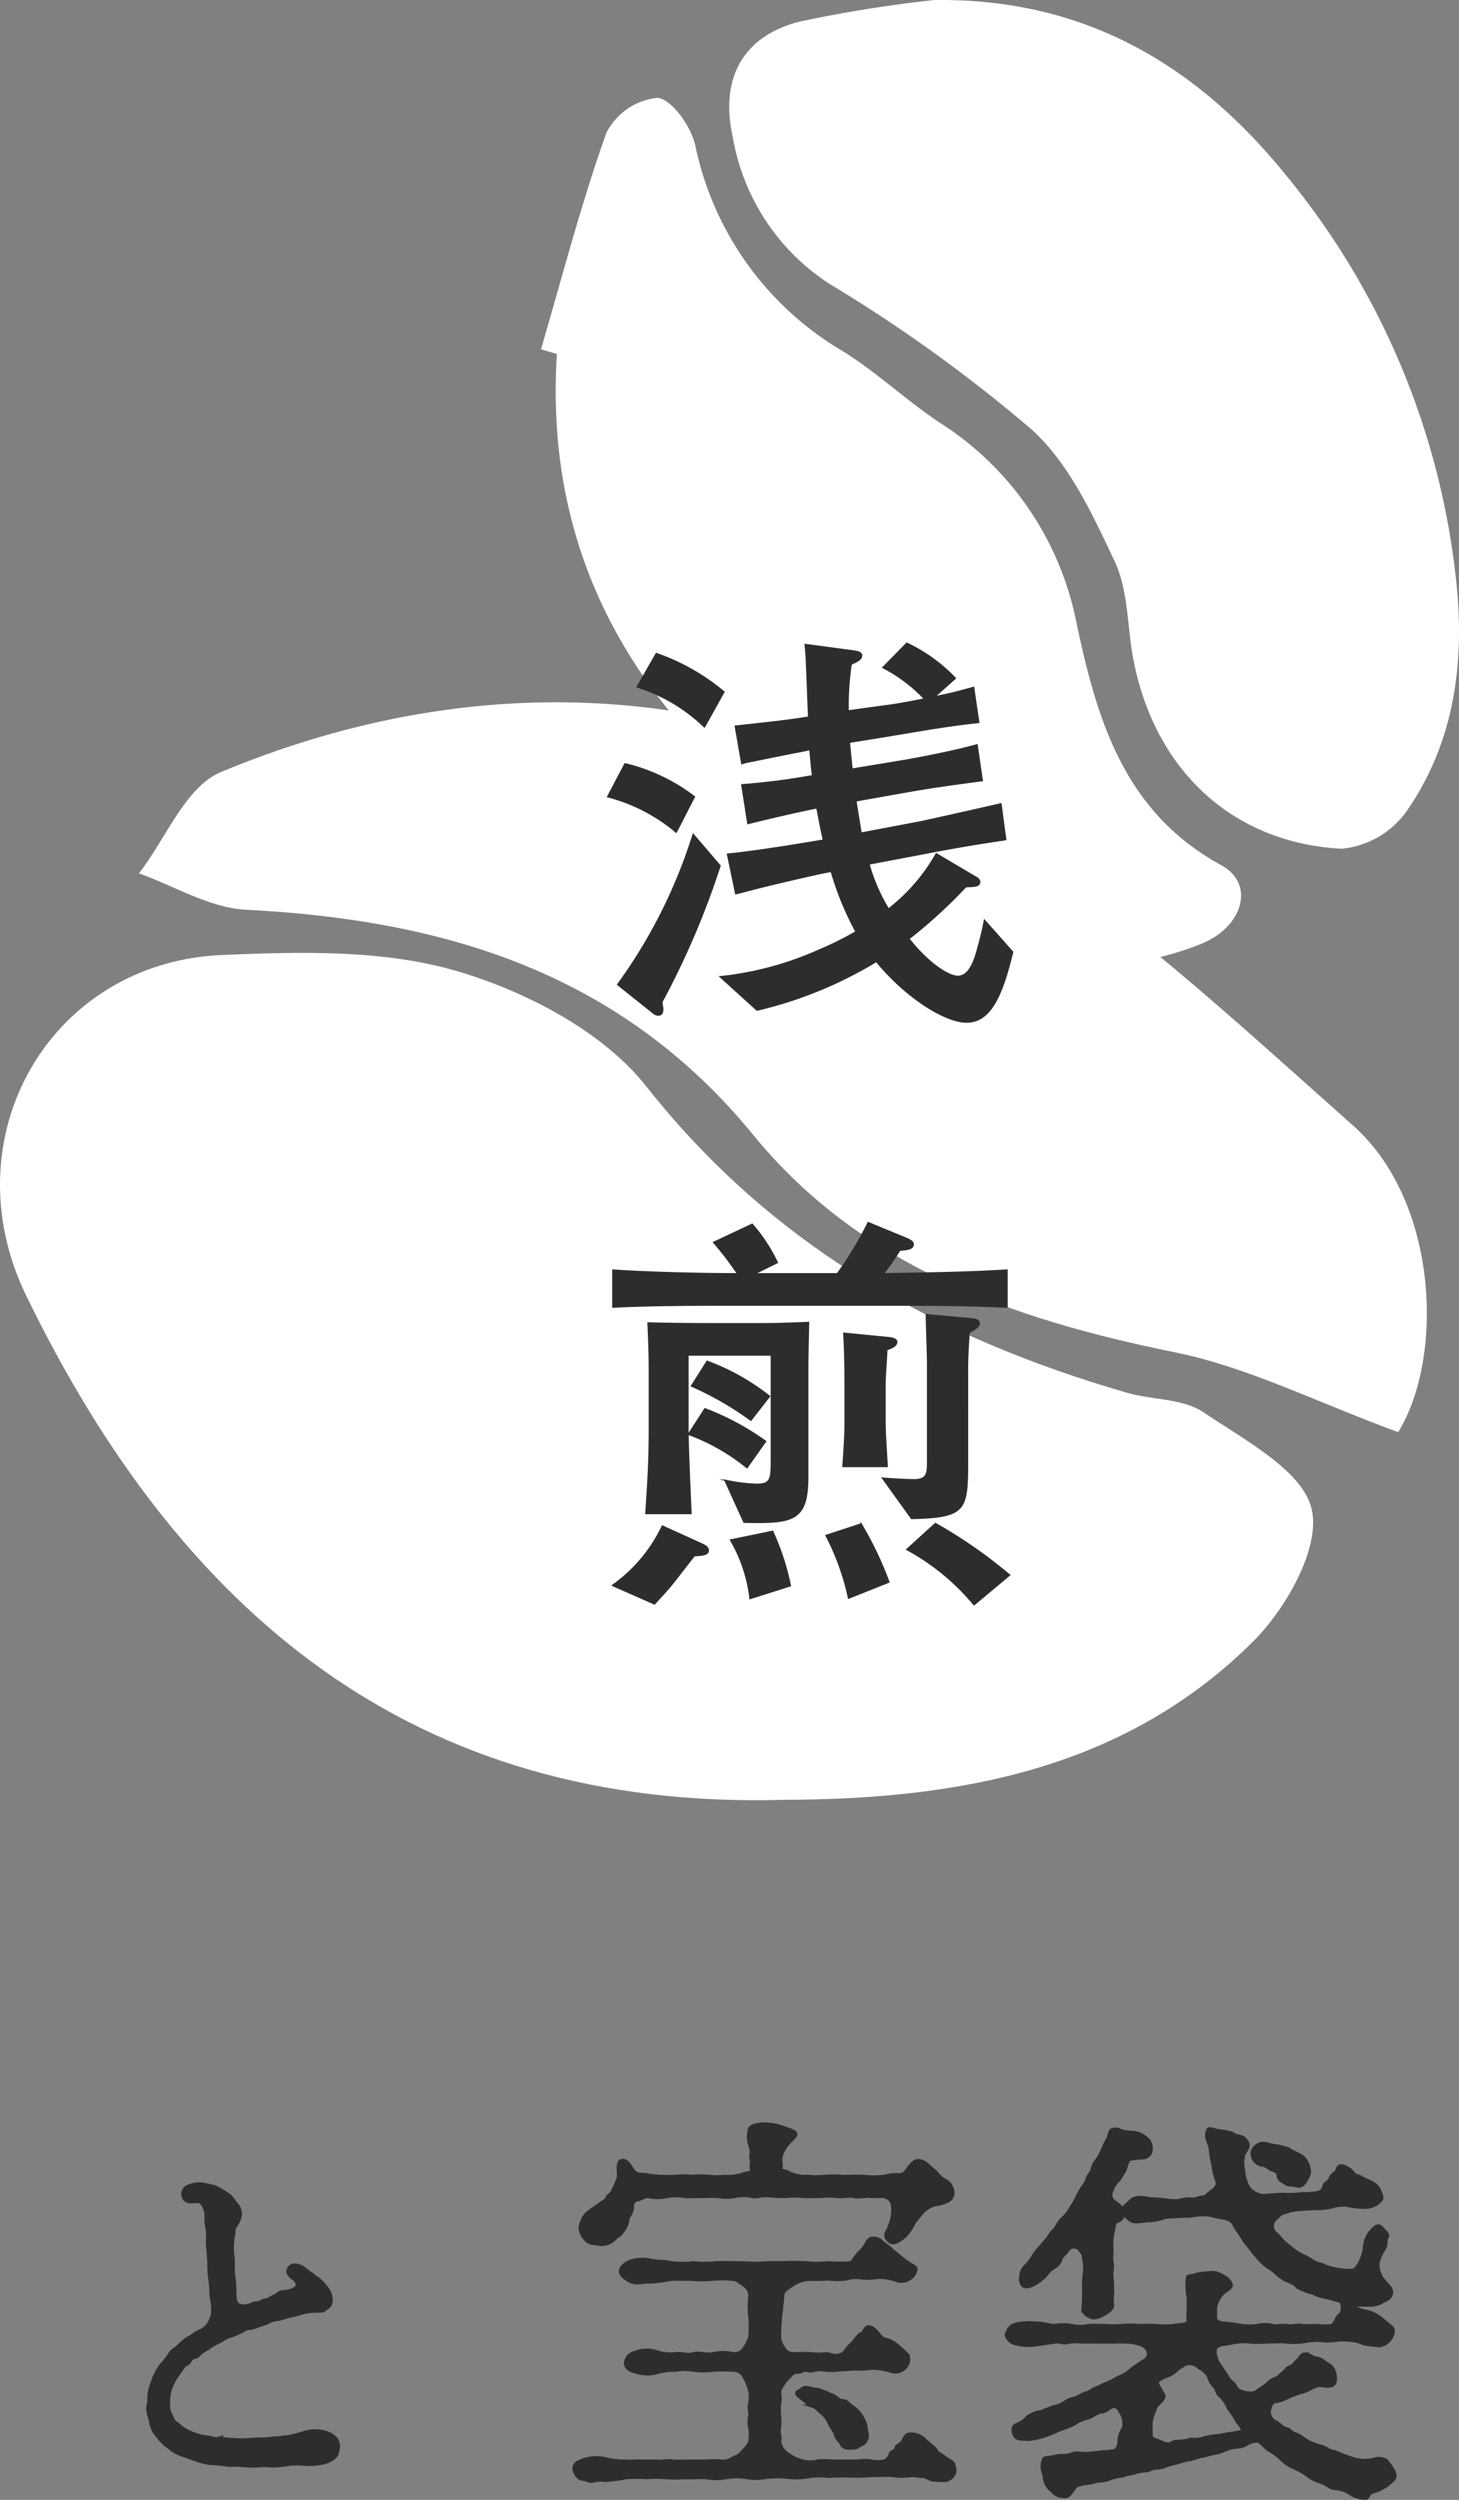 <svg xmlns="http://www.w3.org/2000/svg" viewBox="0 0 90.717 155.336"><rect x="0" y="0" width="90.717" height="155.336" fill="#808080" stroke="none"/><defs><style>.cls-1{isolation:isolate;}.cls-2,.cls-4{fill:#2d2d2d;stroke:#2d2d2d;stroke-miterlimit:10;}.cls-2{stroke-width:0.25px;}.cls-3{fill:#fff;}.cls-4{stroke-width:0.08px;}</style></defs><g id="レイヤー_2" data-name="レイヤー 2"><g id="レイヤー_1-2" data-name="レイヤー 1"><g id="宝袋_" data-name="宝袋 "><g class="cls-1"><path class="cls-2" d="M12.969,139.92a5.275,5.275,0,0,1-.046-.667,3.417,3.417,0,0,0-.046-.966c-.092-.23.022-.644-.092-.943a1.032,1.032,0,0,0-.299-.529c-.161-.138-.782.138-1.013-.207a.496.496,0,0,1,.185-.712,1.69,1.69,0,0,1,.896-.161c.138.023.529.115.759.161a3.861,3.861,0,0,1,.759.437c.299.138.392.391.575.598a.956.956,0,0,1,.276.69c-.093.529-.368.713-.392.874a4.852,4.852,0,0,1-.068.575,4.144,4.144,0,0,0,0,1.196c.046.506-.023.736.046,1.173a6.959,6.959,0,0,1,.068.92c.023.345-.046.736.276.897a.967.967,0,0,0,.575.023c.16-.023.299-.161.574-.161.207,0,.253-.138.529-.184.23-.023.321-.161.506-.23.253-.092.321-.299.644-.276.115,0,.874-.138.828-.483-.046-.299-.391-.46-.46-.552-.115-.161-.138-.207-.115-.299.046-.207.23-.483.828-.207a4.386,4.386,0,0,1,.506.391c.184.069.229.184.437.299a2.907,2.907,0,0,1,.598.621,1.083,1.083,0,0,1,.253.713.509.509,0,0,1-.275.506c-.184.184-.299.161-.529.161a3.486,3.486,0,0,0-1.173.184c-.253.069-.62.138-.966.253-.391.138-.598.046-.965.276a2.634,2.634,0,0,1-.553.184,1.637,1.637,0,0,1-.574.184c-.276-.023-.414.184-.598.23a3.91,3.91,0,0,1-.599.253,2.087,2.087,0,0,0-.598.299,6.429,6.429,0,0,0-.575.299c-.16.115-.437.299-.528.345-.207.092-.322.345-.506.368-.299.023-.299.322-.46.391a1.017,1.017,0,0,0-.414.414c-.092.138-.161.23-.322.46a3.394,3.394,0,0,0-.253.483,2.276,2.276,0,0,0-.207,1.081,1.253,1.253,0,0,0,.115.736c.115.161.115.391.345.552.207.115.322.299.506.391a3.147,3.147,0,0,0,.621.299,3.272,3.272,0,0,0,.713.184c.276,0,.598.161.759.115a4.639,4.639,0,0,1,.736.046c.299,0,.482.046.667.023a4.412,4.412,0,0,0,.735-.023c.092,0,.46-.023.736-.023.275,0,.552-.069.735-.069.299,0,.552-.069.759-.069a8.963,8.963,0,0,0,.92-.23,2.661,2.661,0,0,1,.667-.138,2.209,2.209,0,0,1,1.012.184,1.364,1.364,0,0,1,.391.299.872.872,0,0,1,.138.529c-.068.391-.092.459-.275.621a1.552,1.552,0,0,1-.552.276,3.91,3.91,0,0,1-1.242.115,4.571,4.571,0,0,0-1.265.046,4.322,4.322,0,0,1-1.219.023,7.435,7.435,0,0,1-1.219.023,4.533,4.533,0,0,0-.966-.023,8.441,8.441,0,0,0-1.012-.115,2.874,2.874,0,0,1-.988-.207c-.322-.092-.667-.23-.943-.322a2.353,2.353,0,0,1-.827-.483,2.842,2.842,0,0,1-.667-.644,1.661,1.661,0,0,1-.438-.874c-.046-.345-.253-.598-.161-1.081.069-.276.023-.713.093-.897a8.605,8.605,0,0,1,.275-.828,5.103,5.103,0,0,1,.414-.736,3.566,3.566,0,0,0,.529-.667c.114-.23.391-.345.644-.598a2.197,2.197,0,0,1,.689-.506,2.613,2.613,0,0,1,.46-.299,1.783,1.783,0,0,0,.46-.276,1.755,1.755,0,0,0,.438-.874,3.674,3.674,0,0,0-.093-1.081,8.418,8.418,0,0,0-.068-1.012,6.195,6.195,0,0,1-.069-1.058Z"/><path class="cls-2" d="M53.371,152.953a2.293,2.293,0,0,1,.825,0,2.002,2.002,0,0,0,.774,0,.62.62,0,0,0,.4-.425c.05-.225.324-.15.375-.425.05-.2.274-.15.399-.4.125-.175.15-.4.4-.425a1.199,1.199,0,0,1,1.024.425,5.923,5.923,0,0,1,.575.5c.149.3.375.325.574.5.175.15.525.3.55.425.025.15.125.3.075.45a.698.698,0,0,1-.55.525,5.698,5.698,0,0,1-.7-.025c-.225.025-.475-.225-.725-.225-.274,0-.524-.075-.725-.05a4.251,4.251,0,0,1-1.274-.025l-1.3.025a11.651,11.651,0,0,1-1.274.025,10.876,10.876,0,0,0-1.3.025,4.284,4.284,0,0,0-1.275.025,4.339,4.339,0,0,1-1.274.025,6.98,6.98,0,0,0-1.25,0,3.67,3.67,0,0,1-1.274.025,3.616,3.616,0,0,0-1.274,0,3.486,3.486,0,0,1-1.25,0c-.35-.025-.85.025-1.25,0a10.519,10.519,0,0,1-1.249,0,9.948,9.948,0,0,0-1.225,0,10.225,10.225,0,0,0-1.25,0,8.11,8.11,0,0,1-1.3.175,1.696,1.696,0,0,0-.675.025c-.3.1-.524-.1-.675-.1-.325,0-.524-.4-.55-.575-.025-.275.075-.4.55-.575a2.487,2.487,0,0,1,1.35-.075,4.726,4.726,0,0,0,1.3.15c.375.025.75-.025.975,0h.975c.351.05.601-.075.976,0,.399.025.574,0,.975,0H43.849a6.974,6.974,0,0,1,1.024,0,.971.971,0,0,0,.601-.125c.1-.1.399-.15.574-.325.175-.2.601-.575.601-.85a2.697,2.697,0,0,0,0-.775,1.612,1.612,0,0,1,0-.775c.024-.25-.101-.5,0-.775a2.537,2.537,0,0,0,0-.75,3.464,3.464,0,0,0-.351-.875.743.743,0,0,0-.699-.45,10.343,10.343,0,0,0-1.25,0,4.838,4.838,0,0,1-1.2,0,3.63,3.63,0,0,0-1.175,0,3.923,3.923,0,0,0-1.225.175,2.282,2.282,0,0,1-1.249-.075c-.375-.075-.625-.3-.575-.575a.706.706,0,0,1,.575-.575,1.975,1.975,0,0,1,1.249-.075,2.555,2.555,0,0,0,1.225.15c.351-.05.825.125,1.175,0,.275-.1.851.1,1.2,0a3.01,3.01,0,0,1,1.25,0,.75.75,0,0,0,.699-.35,2.893,2.893,0,0,0,.351-.7,7.284,7.284,0,0,0,0-1.274,5.325,5.325,0,0,1,0-1.275.8.8,0,0,0-.375-.7c-.325-.225-.476-.375-.726-.375a7.781,7.781,0,0,0-1.324,0,6.916,6.916,0,0,1-1.25,0c-.399,0-.899-.025-1.249,0a10.671,10.671,0,0,1-1.25.175c-.55-.05-.875.175-1.325-.075-.375-.2-.55-.4-.55-.575,0-.175.2-.425.55-.575a2.294,2.294,0,0,1,1.325-.075c.475.1.85.025,1.25.15a6.536,6.536,0,0,0,1.399,0,6.572,6.572,0,0,0,1.399,0c.5-.025.85,0,1.399,0,.351,0,.925.05,1.425.025a13.004,13.004,0,0,1,1.375-.025,13.001,13.001,0,0,1,1.399,0,6.498,6.498,0,0,0,1.399,0,8.086,8.086,0,0,0,1.35,0c.15-.025.226-.225.425-.475.125-.175.226-.225.375-.4.25-.275.25-.65.625-.65.45,0,.55.3.825.45.2.125.225.225.5.425.175.125.3.25.524.425a5.002,5.002,0,0,0,.6.4c.226.125.226.175.101.45a.931.931,0,0,1-1,.45,3.761,3.761,0,0,0-1.225-.225,4.485,4.485,0,0,1-.975.05,2.237,2.237,0,0,0-1.025.05,4.417,4.417,0,0,1-1.149,0,8.863,8.863,0,0,1-1.149.025,2.085,2.085,0,0,0-1.05.35c-.35.225-.65.425-.625.7l-.075.725c0,.225-.075.375-.075.75a8.705,8.705,0,0,0-.05,1.2,1.42,1.42,0,0,0,.3.625.636.636,0,0,0,.601.325c.225,0,.85-.025,1.074,0a4.445,4.445,0,0,0,1,0c.399.1.575.2.975,0,.15-.075.175-.2.375-.425s.325-.325.399-.425c.176-.25.301-.375.4-.4.15-.05.25-.425.425-.425.3,0,.6.425.725.575a.615.615,0,0,0,.425.225,1.783,1.783,0,0,1,.65.375c.125.1.375.325.524.475a.541.541,0,0,1,.075.65.823.823,0,0,1-.975.425,3.777,3.777,0,0,0-1.225-.2,5.475,5.475,0,0,1-.975.05c-.325,0-.775.05-1.025.05a3.321,3.321,0,0,1-.999,0c-.476-.075-.8.175-1.025.025-.1-.075-.35.125-.574.125-.351,0-.426.2-.551.325a2.396,2.396,0,0,0-.6.875c-.024.125.101.475,0,.75a3.944,3.944,0,0,0,0,.775,3.944,3.944,0,0,1,0,.775c-.1.375.101.475,0,.775a1.115,1.115,0,0,0,.525.85,2.514,2.514,0,0,0,.975.45,1.719,1.719,0,0,0,.875,0,3.609,3.609,0,0,1,.899,0Zm.775-16.496c-.351-.05-.825.075-1.05,0-.226-.075-.75.05-1.05,0a4.844,4.844,0,0,0-1.05,0c-.4,0-.775.025-1.05,0a5.105,5.105,0,0,0-1.075,0,9.693,9.693,0,0,1-1.149-.05c-.425-.025-.725.125-.975.05a2.443,2.443,0,0,0-1.05,0,2.973,2.973,0,0,1-1.05,0c-.425-.025-.725,0-1.05,0-.25,0-.6.025-1.05,0a2.95,2.95,0,0,0-1.05,0,2.783,2.783,0,0,1-1.199,0c-.125-.025-.5.175-.601.2a.41.41,0,0,0-.399.4.968.968,0,0,1-.2.625c-.125.2-.05.275-.175.6a2.33,2.33,0,0,1-.3.45c-.125.175-.3.225-.4.35a1.113,1.113,0,0,1-1.074.325c-.225-.025-.55-.025-.725-.275a1.081,1.081,0,0,1-.325-.7,1.548,1.548,0,0,1,.375-.85c.225-.2.55-.4.85-.625.25-.2.35-.15.45-.4.05-.15.324-.2.399-.525a6.185,6.185,0,0,0,.3-.725c.051-.225-.125-.95.176-1.025.324-.075.499.3.675.575a.647.647,0,0,0,.624.275c.226.025.65.1,1.05.125.226,0,.625.025,1.025,0a4.843,4.843,0,0,1,1.05,0,6.22,6.22,0,0,1,.975,0,4.214,4.214,0,0,0,.975,0,2.947,2.947,0,0,0,1.125-.125c.375-.125.675-.1.624-.25-.1-.225.025-.5-.05-.775-.05-.15.075-.325-.024-.675a1.713,1.713,0,0,1-.05-1.175c.1-.175.55-.225.749-.25a3.622,3.622,0,0,1,1.125.15c.575.225.975.275.925.5-.025.125-.3.325-.524.6a1.955,1.955,0,0,0-.4.825c-.025.3.075.4,0,.65-.075.2.325.15.575.325a2.386,2.386,0,0,0,1.175.2,4.597,4.597,0,0,0,1.024,0,6.954,6.954,0,0,1,1.024,0c.351.025.95-.025,1.35,0a6.086,6.086,0,0,0,1.35,0,2.14,2.14,0,0,1,.825-.1.523.523,0,0,0,.524-.25c.15-.2.426-.625.7-.625a.807.807,0,0,1,.6.275l.5.425a1.801,1.801,0,0,0,.675.575.863.863,0,0,1,.375.775c-.05.275-.175.375-.5.5-.274.1-.625.125-.774.2a1.683,1.683,0,0,0-.675.5c-.125.175-.35.4-.5.65a2.469,2.469,0,0,1-.6.825c-.25.175-.575.45-.85.25-.2-.175-.301-.35-.125-.625a4.931,4.931,0,0,0,.274-.725,2.116,2.116,0,0,0,.025-.975c-.051-.325-.425-.45-.575-.475Zm-1.8,15.421c-.125-.275-.3-.3-.375-.6-.05-.2-.275-.45-.4-.75a1.721,1.721,0,0,0-.55-.675c-.125-.1-.25-.275-.399-.325a1.809,1.809,0,0,1-.475-.3c-.325-.225-.575-.4-.575-.525,0-.05.05-.075.1-.1a.766.766,0,0,0,.176-.125.449.449,0,0,1,.274-.1c.175,0,.5.125.725.125a7.074,7.074,0,0,1,.825.325c.35.1.425.375.75.375.25,0,.3.2.574.375a1.613,1.613,0,0,1,.476.45,2.151,2.151,0,0,1,.3.575c.074.125.024.325.125.625a.628.628,0,0,1-.275.625c-.325.125-.35.275-.625.225C52.621,152.153,52.397,152.003,52.347,151.878Z"/><path class="cls-2" d="M76.248,147.604a1.212,1.212,0,0,0,.35.45c.2.125.25.4.375.475.274.15.925.325,1.199.075.101-.075.45-.3.575-.4a1.338,1.338,0,0,1,.6-.4c.15-.05.325-.3.45-.35.1-.05.175-.275.45-.375.175-.05.3-.275.425-.375.2-.175.25-.4.449-.4a.86.86,0,0,1,.476.175c.125.075.475.075.675.25.25.2.425.25.55.425a1.068,1.068,0,0,1,.175.7c.025.625-.774.3-1.024.35-.425.1-.601.3-.976.4a5.818,5.818,0,0,0-.999.375,2.636,2.636,0,0,1-.675.225c-.25.025-.351.25-.425.575a.745.745,0,0,0,.375.725c.274.1.449.4.675.425.225.025.25.175.499.3a1.743,1.743,0,0,1,.525.275,3.504,3.504,0,0,0,1.05.5,1.701,1.701,0,0,1,.55.225c.149.125.375.1.55.2a10.63,10.63,0,0,0,1.1.4,2.478,2.478,0,0,0,1.35-.025c.175-.025.525,0,.625.125a3.647,3.647,0,0,1,.425.6c.15.325.1.475-.125.65a2.372,2.372,0,0,1-.5.375,3.332,3.332,0,0,1-.649.275c-.3.075-.275.35-.4.375a1.646,1.646,0,0,1-.975-.275,1.945,1.945,0,0,0-.925-.325c-.35,0-.475-.25-.875-.375a2.47,2.47,0,0,1-.85-.425,4.669,4.669,0,0,0-.824-.475,2.319,2.319,0,0,1-.8-.525,3.291,3.291,0,0,0-.775-.575c-.274-.175-.55-.575-.75-.575a1.401,1.401,0,0,0-.675.2,1.232,1.232,0,0,1-.675.175,2.534,2.534,0,0,0-.699.2,2.711,2.711,0,0,1-.7.2c-.175.025-.475.15-.7.175a5.061,5.061,0,0,0-.699.2,2.776,2.776,0,0,0-.725.175l-.7.175a1.613,1.613,0,0,1-.7.175c-.375.025-.375.175-.725.175a2.965,2.965,0,0,0-.699.15,5.106,5.106,0,0,0-.726.175,3.889,3.889,0,0,0-.699.15,1.453,1.453,0,0,1-.7.15c-.125,0-.325.1-.7.15a2.056,2.056,0,0,0-.675.15c-.3.125-.425.775-.85.675a.839.839,0,0,1-.675-.325,1.182,1.182,0,0,1-.475-.725c-.025-.35-.15-.475-.15-.775,0-.25.051-.55.25-.55.4,0,.575-.125.85-.125a1.923,1.923,0,0,0,.675-.075c.325-.15.65-.025,1-.05.4-.025.725-.075.925-.1a4.148,4.148,0,0,0,.85-.1.863.863,0,0,0,.226-.675,1.731,1.731,0,0,1,.274-.725,1.27,1.27,0,0,0-.199-1.025c-.125-.275-.301-.4-.551-.325-.199.075-.324.3-.699.325-.226.025-.575.325-.825.375a2.41,2.41,0,0,0-.824.375,7.131,7.131,0,0,1-.825.325c-.225.075-.675.3-.85.35a4.269,4.269,0,0,1-1.175.275c-.5-.05-.675.05-.85-.3-.075-.15-.125-.5.149-.575a1.522,1.522,0,0,0,.65-.45,1.702,1.702,0,0,1,.875-.35,8.535,8.535,0,0,1,.85-.325,1.875,1.875,0,0,0,.6-.25,1.649,1.649,0,0,1,.649-.275c.15-.025.426-.25.65-.3.3-.075.35-.2.675-.325.3-.125.425-.2.6-.275a4.494,4.494,0,0,0,.625-.3c.25-.15.425-.175.625-.325.2-.125.3-.25.55-.425l.575-.375a.508.508,0,0,0,.149-.8.957.957,0,0,0-.475-.275,2.61,2.61,0,0,0-.725-.125c-.176-.025-.575,0-.875,0h-.925c-.4,0-.525-.025-.899,0a5.768,5.768,0,0,0-.925,0c-.375.125-.575-.05-.9,0l-1.199.175a2.954,2.954,0,0,1-1.225-.075c-.4-.075-.601-.475-.55-.575.1-.15.1-.45.55-.575a3.554,3.554,0,0,1,1.225-.075c.425-.025.824.15,1.199.15a2.947,2.947,0,0,1,1.05,0,2.444,2.444,0,0,0,1.05,0c.375-.025.675,0,1.05,0a7.277,7.277,0,0,0,1.05,0,4.931,4.931,0,0,1,1.05,0c.25,0,.699-.025,1.05,0a5.368,5.368,0,0,0,1.1,0c.425-.075.899-.05.925-.275-.025-.45.024-.95,0-1.475a4.951,4.951,0,0,1-.05-1.225c.024-.175.225-.05.524-.2a4.682,4.682,0,0,1,.8-.1,1.12,1.12,0,0,1,.775.15c.125.05.524.3.574.55.05.225-.325.325-.574.6a1.826,1.826,0,0,0-.4.825v.65c0,.225.3.35.575.35a10.046,10.046,0,0,1,1.074.15,4.211,4.211,0,0,0,.975,0,2.008,2.008,0,0,1,.95,0c.3.075.524-.05.925,0,.3.075.625-.075.899,0,.226.025.575,0,.925,0a3.781,3.781,0,0,0,.925,0c.226-.075.325-.575.525-.675.225-.125.199-.825.024-.875a7.681,7.681,0,0,0-.899-.25,2.504,2.504,0,0,1-.725-.225c-.15-.075-.351-.1-.575-.2a1.324,1.324,0,0,1-.5-.25c-.225-.275-.625-.3-.899-.525-.351-.2-.45-.425-.825-.625a3.291,3.291,0,0,1-.75-.7c-.25-.25-.399-.5-.649-.8a6.228,6.228,0,0,1-.4-.6,4.17,4.17,0,0,1-.399-.625c-.075-.2-.375-.325-.6-.375a8.642,8.642,0,0,1-.95-.2,4.685,4.685,0,0,0-1.199.075c-.4,0-.775.025-1.225.05-.325-.025-.75.225-1.2.225-.475,0-.925.175-1.225,0-.35-.25-.475-.425-.475-.6-.025-.225.199-.3.425-.55.25-.3.75-.25,1.225-.15a11.088,11.088,0,0,1,1.199.1,1.731,1.731,0,0,0,.726-.025,2.098,2.098,0,0,1,.749-.05c.176,0,.425-.125.575-.125.275-.025.275-.15.5-.3.35-.25.55-.45.425-.775a3.529,3.529,0,0,1-.225-.925,7.768,7.768,0,0,1-.175-1.024c-.025-.35-.375-.725-.15-1.175.05-.1.275-.025.625.075a3.835,3.835,0,0,1,.85.15c.225.2.6.175.725.3.175.175.275.3.25.475-.05.225-.3.45-.3.675a1.838,1.838,0,0,0,.025.825,2.372,2.372,0,0,0,.324,1.1,1.292,1.292,0,0,0,.9.5c.274,0,1.074-.1,1.399-.075a5.566,5.566,0,0,0,1.074-.05,3.879,3.879,0,0,0,1-.075c.175-.1.3-.15.351-.425.05-.2.249-.175.35-.4a.772.772,0,0,1,.375-.425c.1-.05.05-.425.375-.4a1.311,1.311,0,0,1,.725.5c.125.125.25.1.425.2a4.905,4.905,0,0,0,.625.3,1.196,1.196,0,0,1,.5.45c.125.3.225.475.125.625a1.267,1.267,0,0,1-.925.45,5.852,5.852,0,0,1-1.175-.125,2.47,2.47,0,0,0-.95.1,3.481,3.481,0,0,1-.975.1c-.5.025-1.05.05-1.375.1-.3.05-.524.15-.649.175-.2.05-.35.25-.475.35a.643.643,0,0,0-.101.9c.3.225.45.5.675.675.176.15.275.225.5.4a3.38,3.38,0,0,0,.55.35,3.413,3.413,0,0,1,.601.325,1.609,1.609,0,0,0,.624.25,3.353,3.353,0,0,0,.8.275,4.968,4.968,0,0,0,.825.1c.399,0,.399.025.675-.325a2.96,2.96,0,0,0,.375-1,1.825,1.825,0,0,1,.35-1.05c.351-.375.476-.5.7-.275.225.275.425.35.325.55-.125.225-.051.375-.101.55-.05.125-.2.35-.3.575a1.709,1.709,0,0,0-.175.575,1.595,1.595,0,0,0,.425,1.075c.225.275.4.375.425.625-.024.475-.375.45-.675.675a1.773,1.773,0,0,1-.824.125c-.25,0-.801-.025-.801.1s.25.225.676.325a2.157,2.157,0,0,1,.949.425l.6.5c.3.2.15.45.101.6a1.021,1.021,0,0,1-.5.5c-.3.15-.525.025-.75.025a2.356,2.356,0,0,1-.8-.2,3.624,3.624,0,0,0-.725-.1c-.35-.075-.8.075-1.35.05a3.941,3.941,0,0,0-1.325.05,4.346,4.346,0,0,1-1.274,0c-.4,0-.975.025-1.274.025a4.212,4.212,0,0,1-.8,0,2.672,2.672,0,0,0-.775,0,5.293,5.293,0,0,0-.699.125,1.1,1.1,0,0,0-.65.2c-.175.25-.024.775.2,1.125ZM63.827,140.781a3.544,3.544,0,0,0,.524-.725c.175-.225.375-.45.525-.625a5.027,5.027,0,0,0,.449-.575c.125-.225.3-.275.425-.55a1.776,1.776,0,0,1,.425-.525,2.404,2.404,0,0,0,.425-.575,4.374,4.374,0,0,0,.325-.55,6.698,6.698,0,0,1,.325-.6c.05-.125.3-.375.35-.6.075-.3.275-.425.325-.625a1.338,1.338,0,0,1,.3-.6,3.552,3.552,0,0,0,.325-.6c.1-.15.125-.35.3-.625.15-.175.125-.6.325-.65a.594.594,0,0,1,.524.075,3.866,3.866,0,0,0,.8.1,1.36,1.36,0,0,1,.725.325.728.728,0,0,1,.325.649.498.498,0,0,1-.5.55,5.775,5.775,0,0,0-.699.075c-.325,0-.325.575-.476.8-.175.25-.225.4-.324.5a1.721,1.721,0,0,0-.426.65.649.649,0,0,0-.024.575c.2.25.45.3.649.6a.489.489,0,0,1-.3.75c-.149.05-.2.25-.25.6a4.078,4.078,0,0,0-.1.95c.05.425-.05.725.024,1.025.075.3-.074.649,0,1.024a6.452,6.452,0,0,1,.025.675c.05.275-.075.625,0,.9.05.275-.274.475-.55.625-.35.175-.575.25-.774.15-.4-.175-.425-.275-.45-.55a13.243,13.243,0,0,0,.025-1.325,6.061,6.061,0,0,1,.074-1,3.9,3.9,0,0,0-.074-.775c0-.2-.051-.275-.25-.524a.468.468,0,0,0-.75,0c-.2.275-.425.45-.45.55-.1.35-.225.4-.5.6-.3.15-.399.475-.649.625a2.378,2.378,0,0,1-.675.45c-.226.075-.4.1-.525-.025a.597.597,0,0,1-.1-.5A.873.873,0,0,1,63.827,140.781Zm12.571,8.848a2.077,2.077,0,0,0-.55-.8c-.149-.1-.2-.45-.325-.55a1.083,1.083,0,0,1-.324-.55c-.125-.375-.601-.6-.75-.725a.807.807,0,0,0-.8-.1c-.125.1-.3.175-.45.3a1.844,1.844,0,0,1-.725.45c-.274.1-.675.3-.5.55.101.15.175.325.35.6.125.2-.3.525-.425.675a3.902,3.902,0,0,0-.35,1c-.025.325,0,.575,0,.775,0,.3.125.325.45.425.149.05.6.35.899.125.1-.1.35-.05.65-.1.3-.025.449-.1.675-.1a1.828,1.828,0,0,0,.675-.1,5.945,5.945,0,0,1,.725-.125c.149,0,.6-.1.75-.125a4.784,4.784,0,0,0,.824-.15c.2-.075,0-.3-.149-.525a1.95,1.95,0,0,1-.3-.475Zm2.425-16.371a4.146,4.146,0,0,0,.675.125c.25.075.5.125.6.175.3.2.625.3.899.5a1.354,1.354,0,0,1,.4.925,1.815,1.815,0,0,1-.25.55c-.175.25-.274.325-.575.25-.374-.075-.449,0-.649-.15-.225-.15-.425-.175-.425-.525,0-.15-.175-.225-.4-.3-.274-.125-.399-.3-.6-.3a.686.686,0,0,1-.6-.825A.711.711,0,0,1,78.823,133.258Z"/></g></g><path class="cls-3" d="M58.058.004c9.255-.144,16.284,3.945,21.893,10.872A47.548,47.548,0,0,1,90.525,35.933c.577,5.151-.061,10.161-3.079,14.492a5.625,5.625,0,0,1-4.012,2.314C76.609,52.384,71.79,47.829,70.472,40.984c-.391-2.034-.306-4.271-1.155-6.079-1.373-2.924-2.847-6.113-5.165-8.21a93.764,93.764,0,0,0-12.59-9.065,13.583,13.583,0,0,1-5.999-9.107c-.8-3.588.569-6.242,4.108-7.168A83.176,83.176,0,0,1,58.058.004Z"/><path class="cls-3" d="M33.638,21.703c1.32-4.497,2.492-9.046,4.067-13.451a4.032,4.032,0,0,1,3.176-2.173c.895.084,2.103,1.8,2.352,2.969a19.398,19.398,0,0,0,9.237,12.813c2.071,1.305,3.884,3.014,5.922,4.378a19.089,19.089,0,0,1,8.53,12.413c1.266,5.974,2.918,11.788,9.008,15.106,2.162,1.178,1.345,3.914-1.35,4.933a18.149,18.149,0,0,1-15.099-.783C45.251,50.431,33.509,39.711,34.626,21.997Z"/><path class="cls-3" d="M48.753,111.835c-23.152.669-37.599-11.725-47.13-31.34C-3.142,70.689,3.083,59.8,13.804,59.341,18.702,59.132,23.888,58.997,28.487,60.364c4.284,1.273,9.019,3.749,11.709,7.155,7.866,9.958,18.068,15.613,29.884,19.026,1.579.456,3.479.348,4.75,1.21,2.555,1.731,6.208,3.639,6.736,6.058.524,2.399-1.605,6.153-3.67,8.204C69.871,109.986,59.505,111.807,48.753,111.835Z"/><path class="cls-3" d="M86.936,88.991c-5.08-1.862-9.355-4.045-13.886-4.963-10.094-2.045-19.519-5.317-26.208-13.497-8.259-10.101-19.205-13.376-31.57-14.004-2.243-.114-4.422-1.473-6.63-2.258,1.67-2.155,2.895-5.379,5.083-6.291,14.643-6.101,29.857-5.865,43.611,1.316C67.19,54.44,75.689,62.454,84.128,69.937,89.454,74.659,89.797,84.345,86.936,88.991Z"/><g id="浅_煎" data-name="浅 煎"><g class="cls-1"><path class="cls-4" d="M42.046,51.714a10.756,10.756,0,0,0-4.265-2.206L38.861,47.456A11.587,11.587,0,0,1,43.18,49.508Zm2.727,2.078a50.953,50.953,0,0,1-3.617,8.465c.027.308.054.334.054.436,0,.18-.027.385-.297.385a.539.539,0,0,1-.324-.154l-2.187-1.744A31.982,31.982,0,0,0,43.099,51.842Zm-.972-8.618A10.564,10.564,0,0,0,39.617,42.685l1.188-2.078a13.385,13.385,0,0,1,4.211,2.386ZM56.083,47.277c1.214-.206,3.428-.642,4.669-1l.324,2.231c-1.377.18-2.916.385-4.535.667l-3.32.59c.054.385.243,1.539.324,2.001l3.779-.718c.135-.026,4.508-1,4.913-1.103l.297,2.231c-1.593.231-3.131.487-4.724.795l-3.779.718a11.054,11.054,0,0,0,1.215,2.796,11.524,11.524,0,0,0,2.969-3.437l2.429,1.437c.108.051.27.154.27.308,0,.282-.297.282-.864.308A31.148,31.148,0,0,1,56.514,58.332c1.215,1.539,2.457,2.334,3.05,2.334.567,0,.918-.641,1.161-1.488.27-.949.378-1.437.486-2l1.754,1.975c-.647,2.693-1.376,4.36-2.861,4.36-1.35,0-3.779-1.539-5.615-3.771A25.534,25.534,0,0,1,47.067,62.769l-2.294-2.078a20.036,20.036,0,0,0,6.181-1.667,19.521,19.521,0,0,0,2.268-1.128A19.102,19.102,0,0,1,51.683,54.151c-.081,0-.783.128-3.266.718-1.943.461-2.187.564-2.672.667l-.513-2.462c2.321-.231,5.776-.847,5.965-.872-.189-.847-.216-1.026-.405-2.001-.918.18-2.213.462-4.292.975L46.122,48.764a42.802,42.802,0,0,0,4.4-.564c-.081-.59-.108-1.026-.162-1.616-1.188.231-2.375.462-3.59.718a3.696,3.696,0,0,0-.648.154l-.405-2.334c2.321-.256,3.104-.333,4.562-.564-.027-.513-.108-2.847-.135-3.334,0-.282-.027-.539-.081-1.18l3.05.41c.189.026.459.077.459.282,0,.231-.216.334-.648.539a17.87,17.87,0,0,0-.189,2.898l2.429-.333c.783-.103,1.539-.256,2.321-.41a9.703,9.703,0,0,0-2.591-1.949l1.485-1.514a10.061,10.061,0,0,1,3.023,2.18l-1.295,1.154c1.161-.231,1.673-.385,2.429-.59l.324,2.18c-1.781.18-3.644.513-5.506.821l-2.537.411c.081.872.108,1.154.162,1.667Z"/></g><g class="cls-1"><path class="cls-4" d="M43.72,95.974c.162.077.324.205.324.359,0,.282-.378.308-.864.334-.243.282-1.214,1.564-1.431,1.821-.297.359-.54.615-1.053,1.18l-2.618-1.154a9.492,9.492,0,0,0,3.104-3.693Zm8.341-16.827a21.129,21.129,0,0,0,1.917-3.181l2.483,1.026c.162.077.324.18.324.334,0,.308-.486.333-.837.359a15.704,15.704,0,0,1-1.025,1.462c2.996-.051,5.183-.077,7.693-.231v2.309c-2.51-.128-5.642-.128-8.152-.128H46.285c-2.646,0-5.75,0-8.179.128V78.916c2.105.154,5.561.231,7.747.231A18.179,18.179,0,0,0,44.368,77.198l2.402-1.129a10.493,10.493,0,0,1,1.565,2.386l-1.404.692Zm-4.67,3.104c.324,0,.999,0,2.888-.077-.027,1.026-.054,2.052-.054,3.078v6.515c0,2.719-.864,2.898-3.968,2.822l-1.188-2.616a10.507,10.507,0,0,0,1.998.256c.864,0,.891-.359.891-1.488V84.2H42.775v4.386c0,1.154.081,2.821.189,5.463H40.157c.162-2.411.216-3.489.216-5.284V85.713c0-1.359,0-1.59-.081-3.514.513.026,2.618.051,3.374.051Zm-.945,8.952a12.576,12.576,0,0,0-3.644-2.078L43.828,87.535A16.399,16.399,0,0,1,47.607,89.561Zm.243-2.95a19.785,19.785,0,0,0-3.698-2.129l.972-1.539a14.007,14.007,0,0,1,3.887,2.18ZM46.635,99.333a9.33,9.33,0,0,0-1.214-3.642l2.618-.539a15.302,15.302,0,0,1,1.106,3.386Zm6.127-.025a15.421,15.421,0,0,0-1.404-3.899l2.187-.718a21.991,21.991,0,0,1,1.728,3.617ZM55.327,83.123c.162.026.432.077.432.257,0,.282-.405.41-.621.487,0,.334-.108,1.744-.108,2.052v2.206c0,.898.027,1.103.135,3.001H52.411c.135-1.898.135-2.334.135-3.027v-2.154c0-.872-.027-2.231-.081-3.104Zm4.832,7.464c0,3.232,0,3.693-3.482,3.771L54.868,91.844c.837.077,1.89.103,1.943.103.864,0,.864-.41.864-1.231V84.713c0-.487-.081-2.642-.081-3.026l2.78.256c.243.025.513.051.513.282,0,.205-.189.334-.621.564-.054.539-.108,1.616-.108,2.206Zm.405,9.131a14.345,14.345,0,0,0-4.184-3.437L58.161,94.665a29.977,29.977,0,0,1,4.616,3.207Z"/></g></g></g></g></svg>